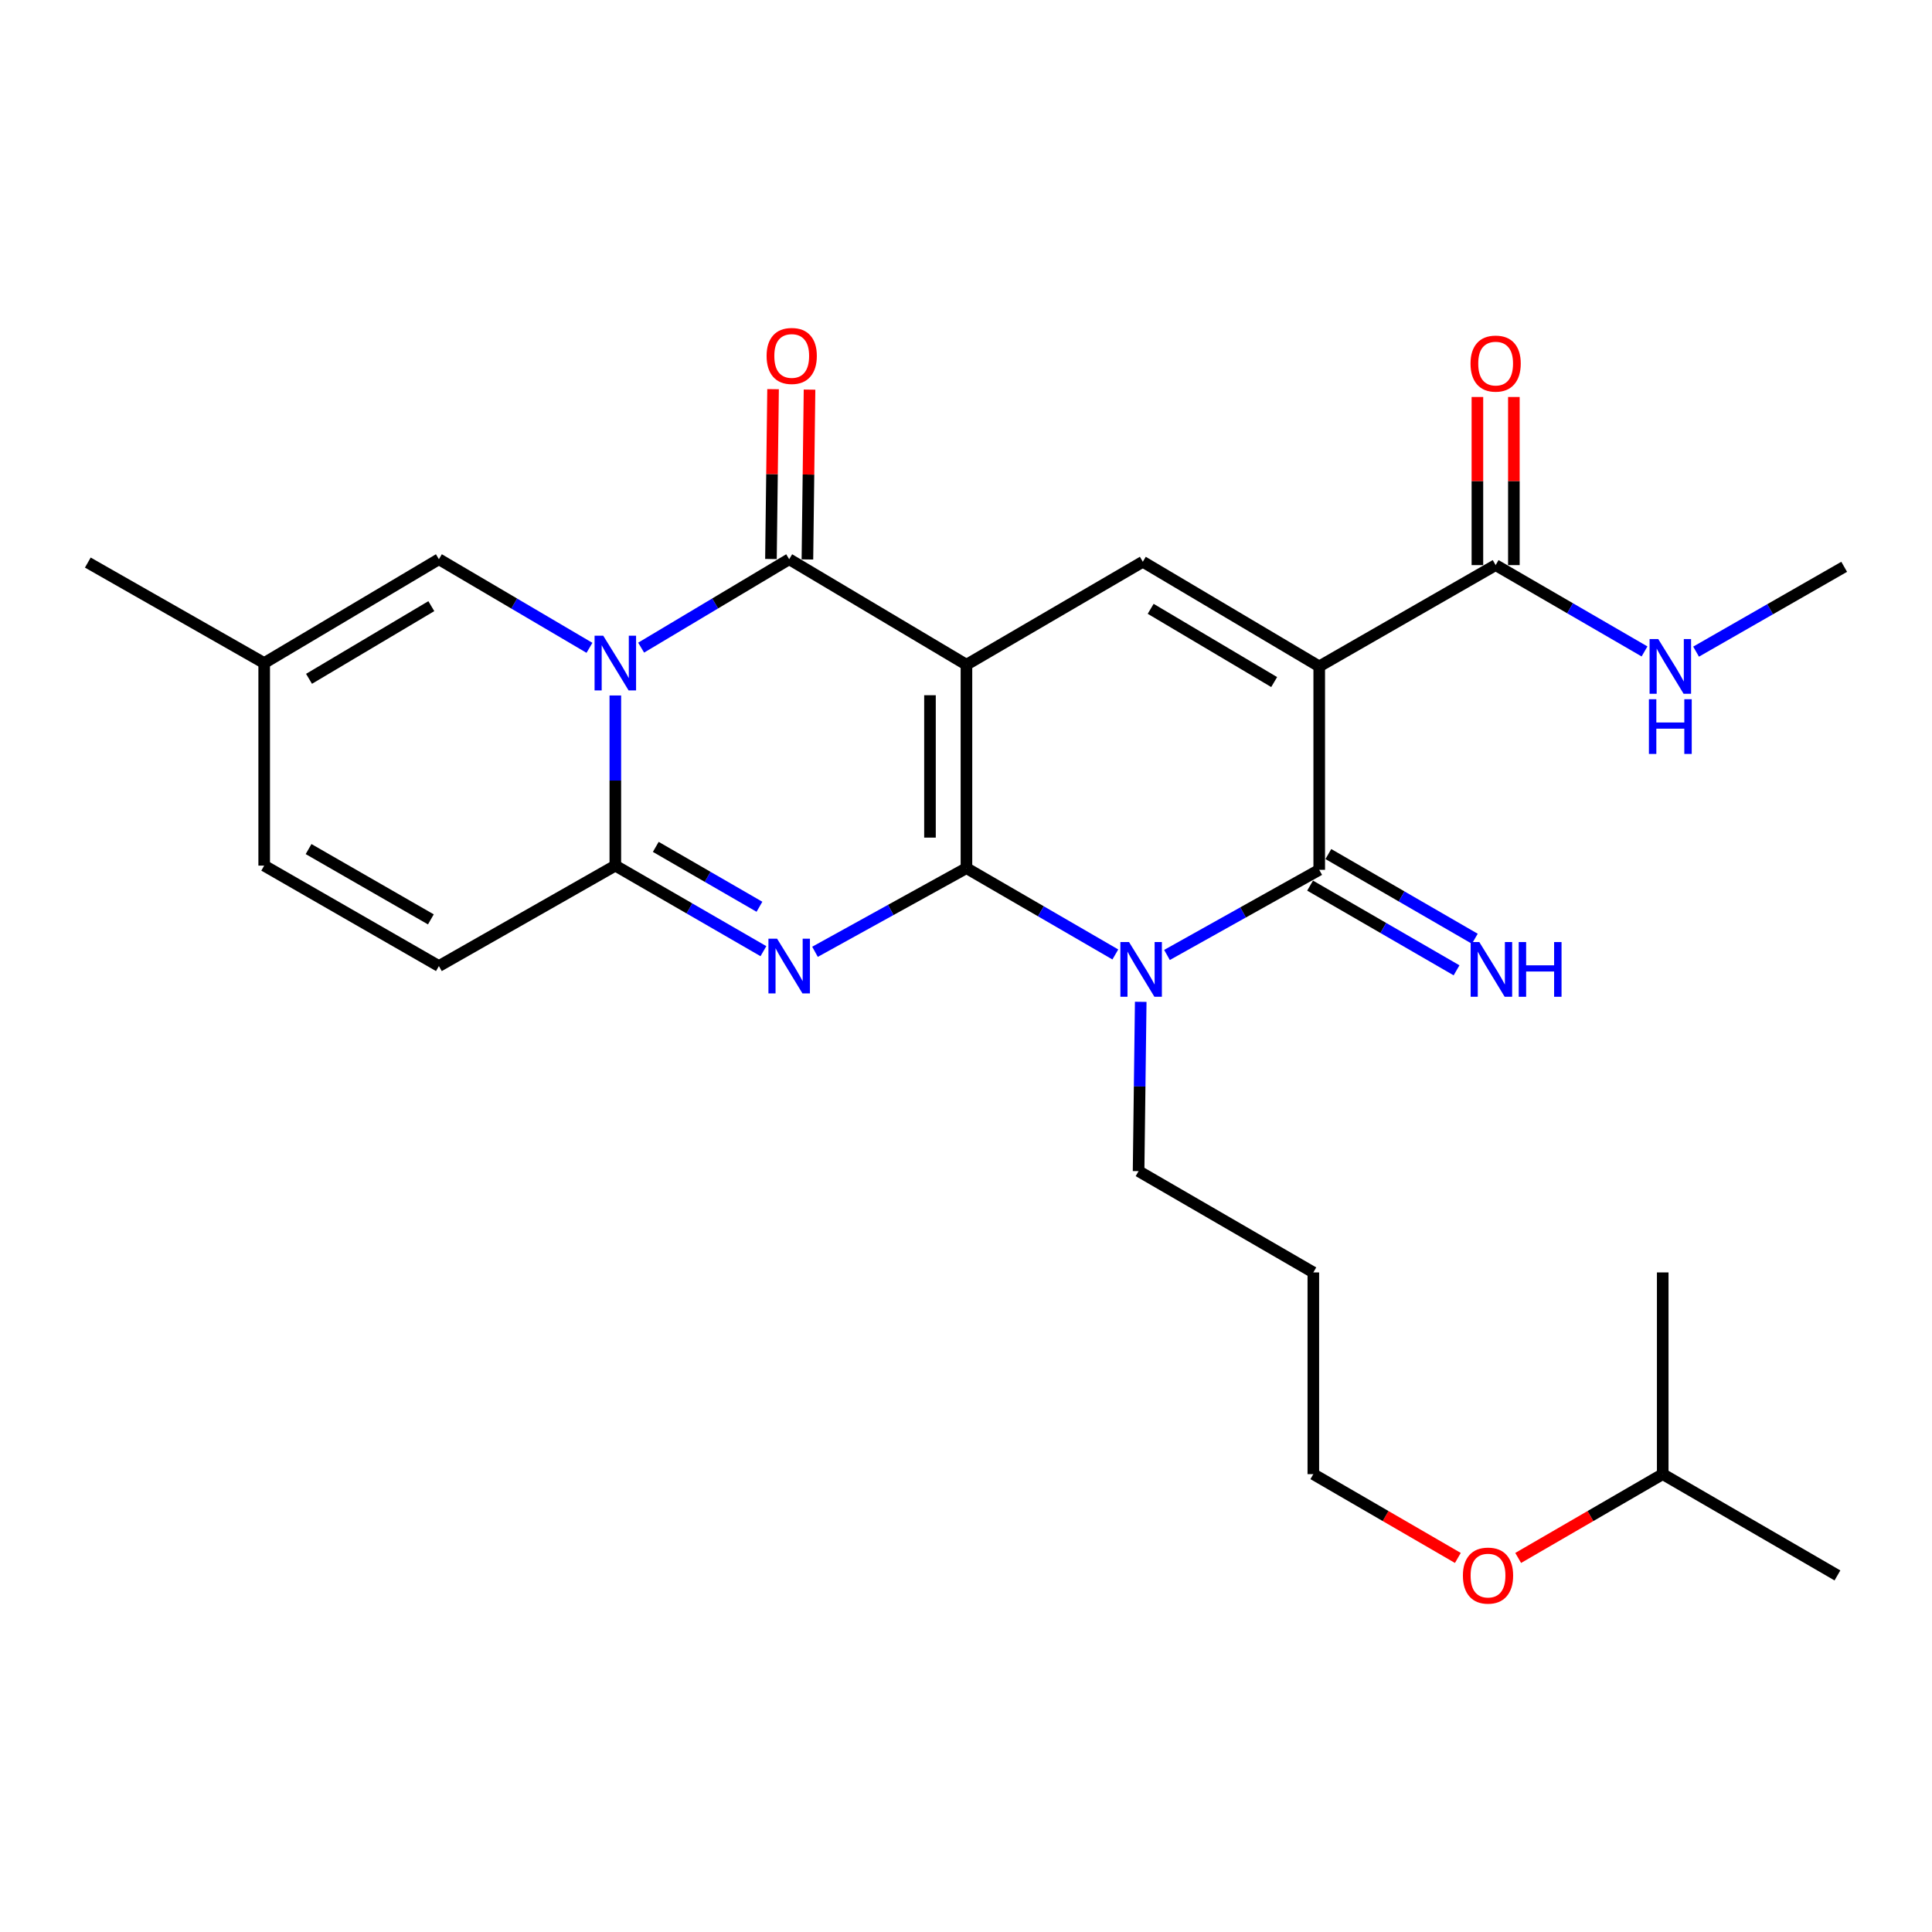 <?xml version='1.0' encoding='iso-8859-1'?>
<svg version='1.1' baseProfile='full'
              xmlns='http://www.w3.org/2000/svg'
                      xmlns:rdkit='http://www.rdkit.org/xml'
                      xmlns:xlink='http://www.w3.org/1999/xlink'
                  xml:space='preserve'
width='1000px' height='1000px' viewBox='0 0 1000 1000'>
<!-- END OF HEADER -->
<rect style='opacity:1.0;fill:#FFFFFF;stroke:none' width='1000' height='1000' x='0' y='0'> </rect>
<path class='bond-0' d='M 500.231,449.343 L 500.231,344.056' style='fill:none;fill-rule:evenodd;stroke:#000000;stroke-width:6px;stroke-linecap:butt;stroke-linejoin:miter;stroke-opacity:1' />
<path class='bond-0' d='M 481.356,433.55 L 481.356,359.849' style='fill:none;fill-rule:evenodd;stroke:#000000;stroke-width:6px;stroke-linecap:butt;stroke-linejoin:miter;stroke-opacity:1' />
<path class='bond-1' d='M 500.231,449.343 L 461.036,470.996' style='fill:none;fill-rule:evenodd;stroke:#000000;stroke-width:6px;stroke-linecap:butt;stroke-linejoin:miter;stroke-opacity:1' />
<path class='bond-1' d='M 461.036,470.996 L 421.841,492.65' style='fill:none;fill-rule:evenodd;stroke:#0000FF;stroke-width:6px;stroke-linecap:butt;stroke-linejoin:miter;stroke-opacity:1' />
<path class='bond-3' d='M 500.231,449.343 L 538.763,471.686' style='fill:none;fill-rule:evenodd;stroke:#000000;stroke-width:6px;stroke-linecap:butt;stroke-linejoin:miter;stroke-opacity:1' />
<path class='bond-3' d='M 538.763,471.686 L 577.296,494.029' style='fill:none;fill-rule:evenodd;stroke:#0000FF;stroke-width:6px;stroke-linecap:butt;stroke-linejoin:miter;stroke-opacity:1' />
<path class='bond-5' d='M 500.231,344.056 L 408.481,289.456' style='fill:none;fill-rule:evenodd;stroke:#000000;stroke-width:6px;stroke-linecap:butt;stroke-linejoin:miter;stroke-opacity:1' />
<path class='bond-8' d='M 500.231,344.056 L 591.519,290.767' style='fill:none;fill-rule:evenodd;stroke:#000000;stroke-width:6px;stroke-linecap:butt;stroke-linejoin:miter;stroke-opacity:1' />
<path class='bond-7' d='M 395.142,492.325 L 356.817,470.184' style='fill:none;fill-rule:evenodd;stroke:#0000FF;stroke-width:6px;stroke-linecap:butt;stroke-linejoin:miter;stroke-opacity:1' />
<path class='bond-7' d='M 356.817,470.184 L 318.492,448.042' style='fill:none;fill-rule:evenodd;stroke:#000000;stroke-width:6px;stroke-linecap:butt;stroke-linejoin:miter;stroke-opacity:1' />
<path class='bond-7' d='M 393.087,469.34 L 366.259,453.841' style='fill:none;fill-rule:evenodd;stroke:#0000FF;stroke-width:6px;stroke-linecap:butt;stroke-linejoin:miter;stroke-opacity:1' />
<path class='bond-7' d='M 366.259,453.841 L 339.431,438.342' style='fill:none;fill-rule:evenodd;stroke:#000000;stroke-width:6px;stroke-linecap:butt;stroke-linejoin:miter;stroke-opacity:1' />
<path class='bond-2' d='M 318.492,359.977 L 318.492,404.01' style='fill:none;fill-rule:evenodd;stroke:#0000FF;stroke-width:6px;stroke-linecap:butt;stroke-linejoin:miter;stroke-opacity:1' />
<path class='bond-2' d='M 318.492,404.01 L 318.492,448.042' style='fill:none;fill-rule:evenodd;stroke:#000000;stroke-width:6px;stroke-linecap:butt;stroke-linejoin:miter;stroke-opacity:1' />
<path class='bond-9' d='M 305.103,335.317 L 266.138,312.387' style='fill:none;fill-rule:evenodd;stroke:#0000FF;stroke-width:6px;stroke-linecap:butt;stroke-linejoin:miter;stroke-opacity:1' />
<path class='bond-9' d='M 266.138,312.387 L 227.172,289.456' style='fill:none;fill-rule:evenodd;stroke:#000000;stroke-width:6px;stroke-linecap:butt;stroke-linejoin:miter;stroke-opacity:1' />
<path class='bond-28' d='M 331.853,335.217 L 370.167,312.337' style='fill:none;fill-rule:evenodd;stroke:#0000FF;stroke-width:6px;stroke-linecap:butt;stroke-linejoin:miter;stroke-opacity:1' />
<path class='bond-28' d='M 370.167,312.337 L 408.481,289.456' style='fill:none;fill-rule:evenodd;stroke:#000000;stroke-width:6px;stroke-linecap:butt;stroke-linejoin:miter;stroke-opacity:1' />
<path class='bond-6' d='M 604.029,494.289 L 643.429,472.256' style='fill:none;fill-rule:evenodd;stroke:#0000FF;stroke-width:6px;stroke-linecap:butt;stroke-linejoin:miter;stroke-opacity:1' />
<path class='bond-6' d='M 643.429,472.256 L 682.829,450.224' style='fill:none;fill-rule:evenodd;stroke:#000000;stroke-width:6px;stroke-linecap:butt;stroke-linejoin:miter;stroke-opacity:1' />
<path class='bond-17' d='M 590.437,518.542 L 589.882,562.36' style='fill:none;fill-rule:evenodd;stroke:#0000FF;stroke-width:6px;stroke-linecap:butt;stroke-linejoin:miter;stroke-opacity:1' />
<path class='bond-17' d='M 589.882,562.36 L 589.328,606.178' style='fill:none;fill-rule:evenodd;stroke:#000000;stroke-width:6px;stroke-linecap:butt;stroke-linejoin:miter;stroke-opacity:1' />
<path class='bond-4' d='M 682.829,344.926 L 682.829,450.224' style='fill:none;fill-rule:evenodd;stroke:#000000;stroke-width:6px;stroke-linecap:butt;stroke-linejoin:miter;stroke-opacity:1' />
<path class='bond-10' d='M 682.829,344.926 L 774.139,292.497' style='fill:none;fill-rule:evenodd;stroke:#000000;stroke-width:6px;stroke-linecap:butt;stroke-linejoin:miter;stroke-opacity:1' />
<path class='bond-27' d='M 682.829,344.926 L 591.519,290.767' style='fill:none;fill-rule:evenodd;stroke:#000000;stroke-width:6px;stroke-linecap:butt;stroke-linejoin:miter;stroke-opacity:1' />
<path class='bond-27' d='M 659.504,353.036 L 595.587,315.125' style='fill:none;fill-rule:evenodd;stroke:#000000;stroke-width:6px;stroke-linecap:butt;stroke-linejoin:miter;stroke-opacity:1' />
<path class='bond-15' d='M 417.917,289.574 L 418.464,245.621' style='fill:none;fill-rule:evenodd;stroke:#000000;stroke-width:6px;stroke-linecap:butt;stroke-linejoin:miter;stroke-opacity:1' />
<path class='bond-15' d='M 418.464,245.621 L 419.011,201.669' style='fill:none;fill-rule:evenodd;stroke:#FF0000;stroke-width:6px;stroke-linecap:butt;stroke-linejoin:miter;stroke-opacity:1' />
<path class='bond-15' d='M 399.044,289.339 L 399.591,245.387' style='fill:none;fill-rule:evenodd;stroke:#000000;stroke-width:6px;stroke-linecap:butt;stroke-linejoin:miter;stroke-opacity:1' />
<path class='bond-15' d='M 399.591,245.387 L 400.138,201.434' style='fill:none;fill-rule:evenodd;stroke:#FF0000;stroke-width:6px;stroke-linecap:butt;stroke-linejoin:miter;stroke-opacity:1' />
<path class='bond-12' d='M 678.104,458.393 L 716.006,480.316' style='fill:none;fill-rule:evenodd;stroke:#000000;stroke-width:6px;stroke-linecap:butt;stroke-linejoin:miter;stroke-opacity:1' />
<path class='bond-12' d='M 716.006,480.316 L 753.908,502.239' style='fill:none;fill-rule:evenodd;stroke:#0000FF;stroke-width:6px;stroke-linecap:butt;stroke-linejoin:miter;stroke-opacity:1' />
<path class='bond-12' d='M 687.554,442.054 L 725.456,463.978' style='fill:none;fill-rule:evenodd;stroke:#000000;stroke-width:6px;stroke-linecap:butt;stroke-linejoin:miter;stroke-opacity:1' />
<path class='bond-12' d='M 725.456,463.978 L 763.358,485.901' style='fill:none;fill-rule:evenodd;stroke:#0000FF;stroke-width:6px;stroke-linecap:butt;stroke-linejoin:miter;stroke-opacity:1' />
<path class='bond-11' d='M 318.492,448.042 L 227.172,500.031' style='fill:none;fill-rule:evenodd;stroke:#000000;stroke-width:6px;stroke-linecap:butt;stroke-linejoin:miter;stroke-opacity:1' />
<path class='bond-29' d='M 227.172,289.456 L 136.743,343.196' style='fill:none;fill-rule:evenodd;stroke:#000000;stroke-width:6px;stroke-linecap:butt;stroke-linejoin:miter;stroke-opacity:1' />
<path class='bond-29' d='M 223.25,313.743 L 159.95,351.36' style='fill:none;fill-rule:evenodd;stroke:#000000;stroke-width:6px;stroke-linecap:butt;stroke-linejoin:miter;stroke-opacity:1' />
<path class='bond-16' d='M 783.576,292.497 L 783.576,248.989' style='fill:none;fill-rule:evenodd;stroke:#000000;stroke-width:6px;stroke-linecap:butt;stroke-linejoin:miter;stroke-opacity:1' />
<path class='bond-16' d='M 783.576,248.989 L 783.576,205.482' style='fill:none;fill-rule:evenodd;stroke:#FF0000;stroke-width:6px;stroke-linecap:butt;stroke-linejoin:miter;stroke-opacity:1' />
<path class='bond-16' d='M 764.702,292.497 L 764.702,248.989' style='fill:none;fill-rule:evenodd;stroke:#000000;stroke-width:6px;stroke-linecap:butt;stroke-linejoin:miter;stroke-opacity:1' />
<path class='bond-16' d='M 764.702,248.989 L 764.702,205.482' style='fill:none;fill-rule:evenodd;stroke:#FF0000;stroke-width:6px;stroke-linecap:butt;stroke-linejoin:miter;stroke-opacity:1' />
<path class='bond-18' d='M 774.139,292.497 L 812.671,314.84' style='fill:none;fill-rule:evenodd;stroke:#000000;stroke-width:6px;stroke-linecap:butt;stroke-linejoin:miter;stroke-opacity:1' />
<path class='bond-18' d='M 812.671,314.84 L 851.204,337.183' style='fill:none;fill-rule:evenodd;stroke:#0000FF;stroke-width:6px;stroke-linecap:butt;stroke-linejoin:miter;stroke-opacity:1' />
<path class='bond-14' d='M 227.172,500.031 L 136.743,448.042' style='fill:none;fill-rule:evenodd;stroke:#000000;stroke-width:6px;stroke-linecap:butt;stroke-linejoin:miter;stroke-opacity:1' />
<path class='bond-14' d='M 223.015,475.87 L 159.715,439.478' style='fill:none;fill-rule:evenodd;stroke:#000000;stroke-width:6px;stroke-linecap:butt;stroke-linejoin:miter;stroke-opacity:1' />
<path class='bond-13' d='M 136.743,343.196 L 136.743,448.042' style='fill:none;fill-rule:evenodd;stroke:#000000;stroke-width:6px;stroke-linecap:butt;stroke-linejoin:miter;stroke-opacity:1' />
<path class='bond-21' d='M 136.743,343.196 L 45.455,291.187' style='fill:none;fill-rule:evenodd;stroke:#000000;stroke-width:6px;stroke-linecap:butt;stroke-linejoin:miter;stroke-opacity:1' />
<path class='bond-19' d='M 589.328,606.178 L 679.778,658.606' style='fill:none;fill-rule:evenodd;stroke:#000000;stroke-width:6px;stroke-linecap:butt;stroke-linejoin:miter;stroke-opacity:1' />
<path class='bond-24' d='M 877.89,337.289 L 916.218,315.333' style='fill:none;fill-rule:evenodd;stroke:#0000FF;stroke-width:6px;stroke-linecap:butt;stroke-linejoin:miter;stroke-opacity:1' />
<path class='bond-24' d='M 916.218,315.333 L 954.545,293.378' style='fill:none;fill-rule:evenodd;stroke:#000000;stroke-width:6px;stroke-linecap:butt;stroke-linejoin:miter;stroke-opacity:1' />
<path class='bond-22' d='M 679.778,658.606 L 679.778,763.013' style='fill:none;fill-rule:evenodd;stroke:#000000;stroke-width:6px;stroke-linecap:butt;stroke-linejoin:miter;stroke-opacity:1' />
<path class='bond-20' d='M 754.583,806.388 L 717.18,784.7' style='fill:none;fill-rule:evenodd;stroke:#FF0000;stroke-width:6px;stroke-linecap:butt;stroke-linejoin:miter;stroke-opacity:1' />
<path class='bond-20' d='M 717.18,784.7 L 679.778,763.013' style='fill:none;fill-rule:evenodd;stroke:#000000;stroke-width:6px;stroke-linecap:butt;stroke-linejoin:miter;stroke-opacity:1' />
<path class='bond-23' d='M 785.809,806.389 L 823.217,784.701' style='fill:none;fill-rule:evenodd;stroke:#FF0000;stroke-width:6px;stroke-linecap:butt;stroke-linejoin:miter;stroke-opacity:1' />
<path class='bond-23' d='M 823.217,784.701 L 860.625,763.013' style='fill:none;fill-rule:evenodd;stroke:#000000;stroke-width:6px;stroke-linecap:butt;stroke-linejoin:miter;stroke-opacity:1' />
<path class='bond-25' d='M 860.625,763.013 L 860.625,658.606' style='fill:none;fill-rule:evenodd;stroke:#000000;stroke-width:6px;stroke-linecap:butt;stroke-linejoin:miter;stroke-opacity:1' />
<path class='bond-26' d='M 860.625,763.013 L 951.054,815.441' style='fill:none;fill-rule:evenodd;stroke:#000000;stroke-width:6px;stroke-linecap:butt;stroke-linejoin:miter;stroke-opacity:1' />
<path  class='atom-2' d='M 402.221 485.871
L 411.501 500.871
Q 412.421 502.351, 413.901 505.031
Q 415.381 507.711, 415.461 507.871
L 415.461 485.871
L 419.221 485.871
L 419.221 514.191
L 415.341 514.191
L 405.381 497.791
Q 404.221 495.871, 402.981 493.671
Q 401.781 491.471, 401.421 490.791
L 401.421 514.191
L 397.741 514.191
L 397.741 485.871
L 402.221 485.871
' fill='#0000FF'/>
<path  class='atom-3' d='M 312.232 329.036
L 321.512 344.036
Q 322.432 345.516, 323.912 348.196
Q 325.392 350.876, 325.472 351.036
L 325.472 329.036
L 329.232 329.036
L 329.232 357.356
L 325.352 357.356
L 315.392 340.956
Q 314.232 339.036, 312.992 336.836
Q 311.792 334.636, 311.432 333.956
L 311.432 357.356
L 307.752 357.356
L 307.752 329.036
L 312.232 329.036
' fill='#0000FF'/>
<path  class='atom-4' d='M 584.389 487.611
L 593.669 502.611
Q 594.589 504.091, 596.069 506.771
Q 597.549 509.451, 597.629 509.611
L 597.629 487.611
L 601.389 487.611
L 601.389 515.931
L 597.509 515.931
L 587.549 499.531
Q 586.389 497.611, 585.149 495.411
Q 583.949 493.211, 583.589 492.531
L 583.589 515.931
L 579.909 515.931
L 579.909 487.611
L 584.389 487.611
' fill='#0000FF'/>
<path  class='atom-13' d='M 765.687 487.611
L 774.967 502.611
Q 775.887 504.091, 777.367 506.771
Q 778.847 509.451, 778.927 509.611
L 778.927 487.611
L 782.687 487.611
L 782.687 515.931
L 778.807 515.931
L 768.847 499.531
Q 767.687 497.611, 766.447 495.411
Q 765.247 493.211, 764.887 492.531
L 764.887 515.931
L 761.207 515.931
L 761.207 487.611
L 765.687 487.611
' fill='#0000FF'/>
<path  class='atom-13' d='M 786.087 487.611
L 789.927 487.611
L 789.927 499.651
L 804.407 499.651
L 804.407 487.611
L 808.247 487.611
L 808.247 515.931
L 804.407 515.931
L 804.407 502.851
L 789.927 502.851
L 789.927 515.931
L 786.087 515.931
L 786.087 487.611
' fill='#0000FF'/>
<path  class='atom-16' d='M 396.791 184.239
Q 396.791 177.439, 400.151 173.639
Q 403.511 169.839, 409.791 169.839
Q 416.071 169.839, 419.431 173.639
Q 422.791 177.439, 422.791 184.239
Q 422.791 191.119, 419.391 195.039
Q 415.991 198.919, 409.791 198.919
Q 403.551 198.919, 400.151 195.039
Q 396.791 191.159, 396.791 184.239
M 409.791 195.719
Q 414.111 195.719, 416.431 192.839
Q 418.791 189.919, 418.791 184.239
Q 418.791 178.679, 416.431 175.879
Q 414.111 173.039, 409.791 173.039
Q 405.471 173.039, 403.111 175.839
Q 400.791 178.639, 400.791 184.239
Q 400.791 189.959, 403.111 192.839
Q 405.471 195.719, 409.791 195.719
' fill='#FF0000'/>
<path  class='atom-17' d='M 761.139 188.192
Q 761.139 181.392, 764.499 177.592
Q 767.859 173.792, 774.139 173.792
Q 780.419 173.792, 783.779 177.592
Q 787.139 181.392, 787.139 188.192
Q 787.139 195.072, 783.739 198.992
Q 780.339 202.872, 774.139 202.872
Q 767.899 202.872, 764.499 198.992
Q 761.139 195.112, 761.139 188.192
M 774.139 199.672
Q 778.459 199.672, 780.779 196.792
Q 783.139 193.872, 783.139 188.192
Q 783.139 182.632, 780.779 179.832
Q 778.459 176.992, 774.139 176.992
Q 769.819 176.992, 767.459 179.792
Q 765.139 182.592, 765.139 188.192
Q 765.139 193.912, 767.459 196.792
Q 769.819 199.672, 774.139 199.672
' fill='#FF0000'/>
<path  class='atom-19' d='M 858.297 330.766
L 867.577 345.766
Q 868.497 347.246, 869.977 349.926
Q 871.457 352.606, 871.537 352.766
L 871.537 330.766
L 875.297 330.766
L 875.297 359.086
L 871.417 359.086
L 861.457 342.686
Q 860.297 340.766, 859.057 338.566
Q 857.857 336.366, 857.497 335.686
L 857.497 359.086
L 853.817 359.086
L 853.817 330.766
L 858.297 330.766
' fill='#0000FF'/>
<path  class='atom-19' d='M 853.477 361.918
L 857.317 361.918
L 857.317 373.958
L 871.797 373.958
L 871.797 361.918
L 875.637 361.918
L 875.637 390.238
L 871.797 390.238
L 871.797 377.158
L 857.317 377.158
L 857.317 390.238
L 853.477 390.238
L 853.477 361.918
' fill='#0000FF'/>
<path  class='atom-21' d='M 757.196 815.521
Q 757.196 808.721, 760.556 804.921
Q 763.916 801.121, 770.196 801.121
Q 776.476 801.121, 779.836 804.921
Q 783.196 808.721, 783.196 815.521
Q 783.196 822.401, 779.796 826.321
Q 776.396 830.201, 770.196 830.201
Q 763.956 830.201, 760.556 826.321
Q 757.196 822.441, 757.196 815.521
M 770.196 827.001
Q 774.516 827.001, 776.836 824.121
Q 779.196 821.201, 779.196 815.521
Q 779.196 809.961, 776.836 807.161
Q 774.516 804.321, 770.196 804.321
Q 765.876 804.321, 763.516 807.121
Q 761.196 809.921, 761.196 815.521
Q 761.196 821.241, 763.516 824.121
Q 765.876 827.001, 770.196 827.001
' fill='#FF0000'/>
</svg>
